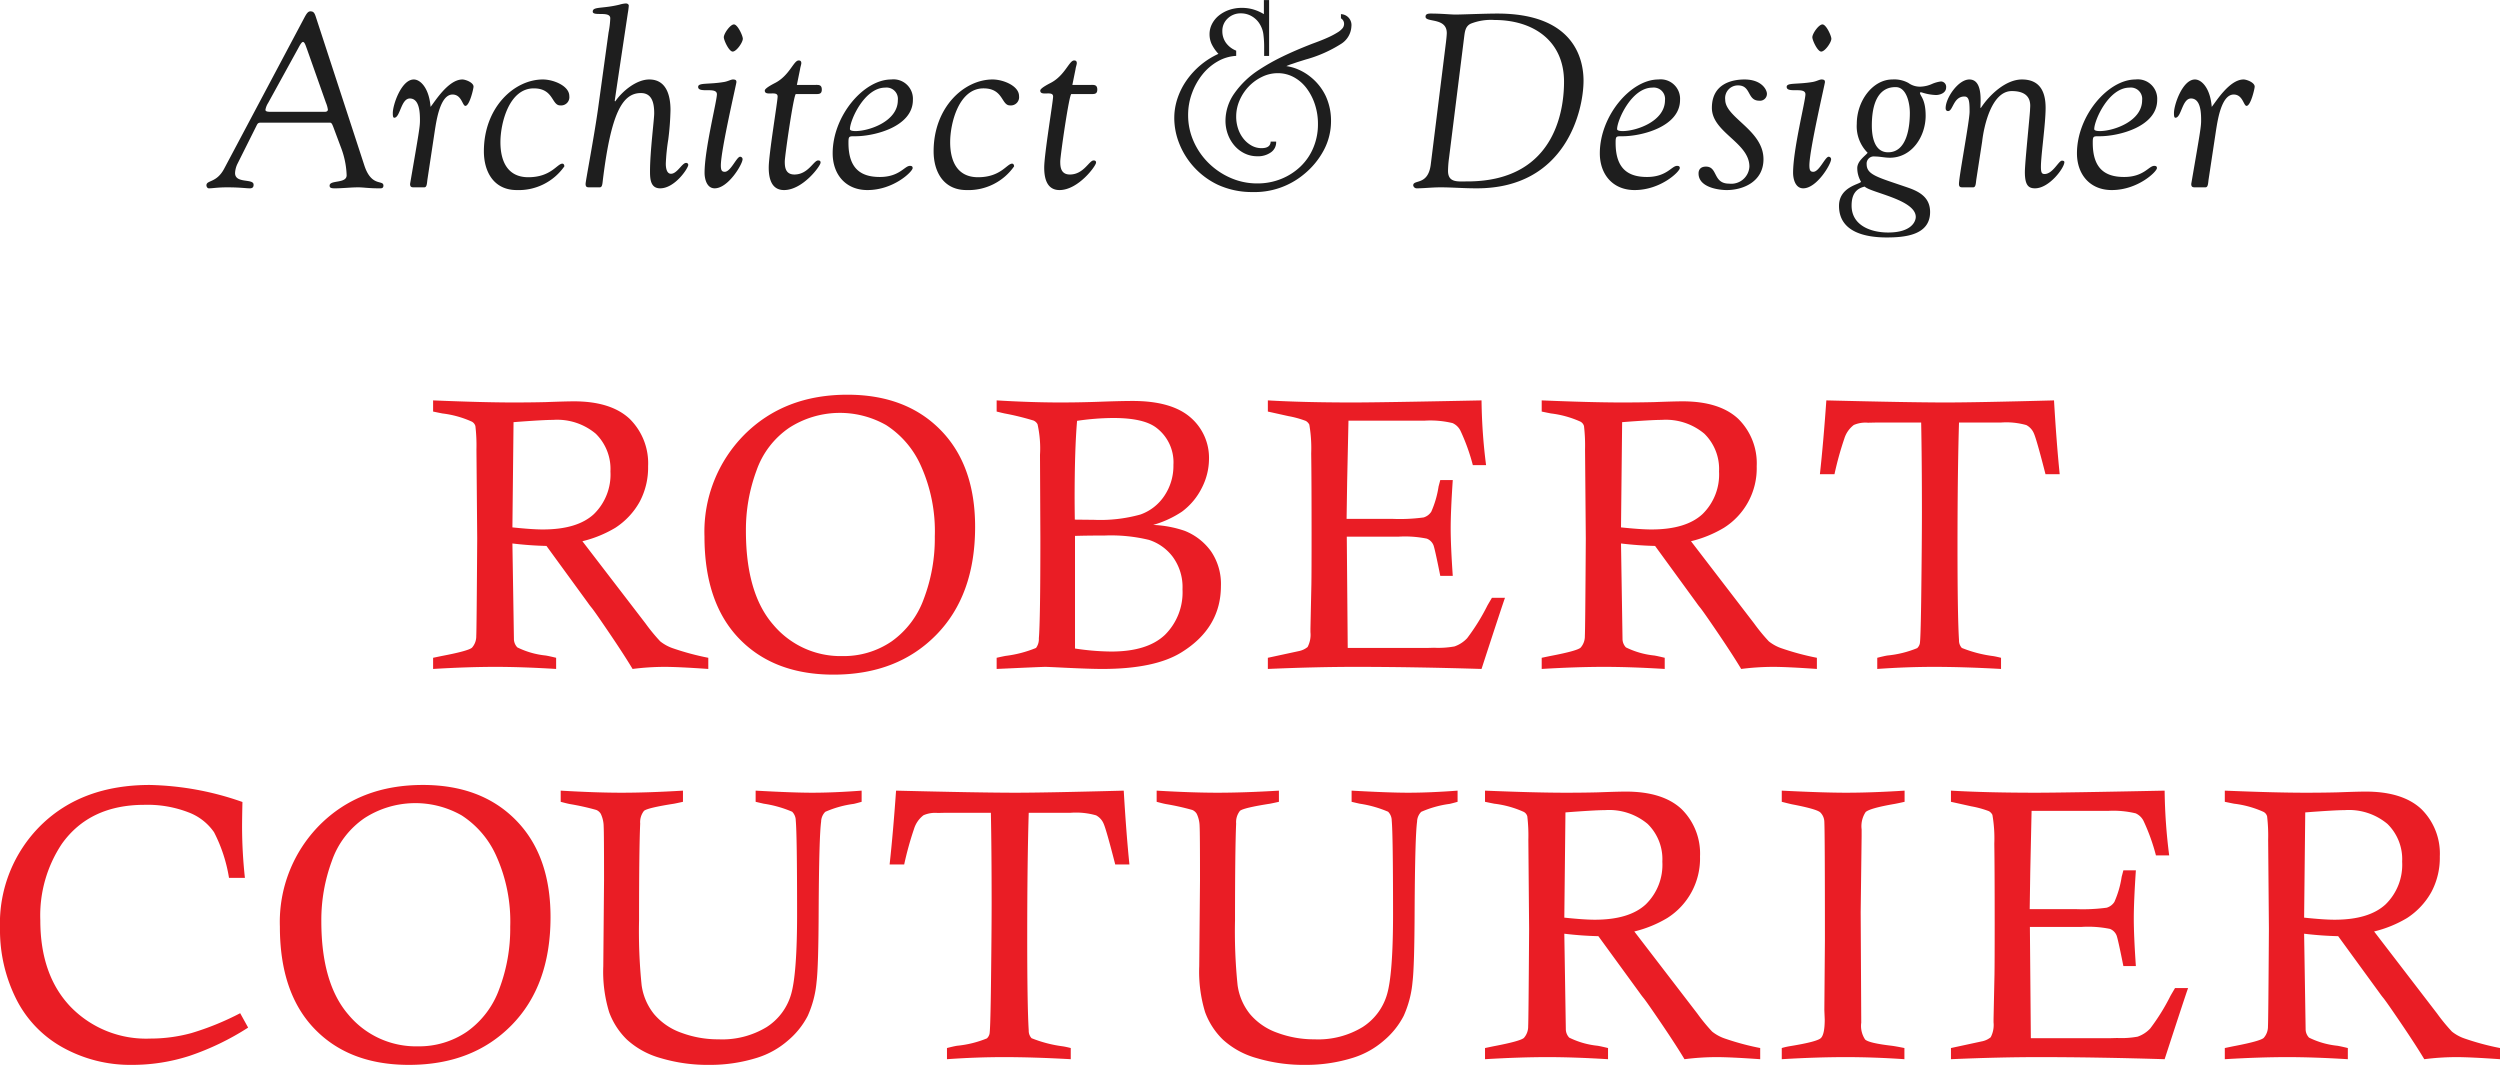 <svg xmlns="http://www.w3.org/2000/svg" id="Layer_1" data-name="Layer 1" width="4.822in" height="2.054in" viewBox="0 0 347.17 147.872"><defs><style>.cls-1{fill:#ea1d25;}.cls-2{fill:#1e1e1e;}</style></defs><path class="cls-1" d="M398.54,219.163q4.101-.315,5.493-.316a8.325,8.325,0,0,1,5.927,1.922,6.857,6.857,0,0,1,2.037,5.239,7.68,7.68,0,0,1-2.3,5.924q-2.3,2.133-7.083,2.133-1.498,0-4.231-.289Zm-9.882-1.209a13.925,13.925,0,0,1,4.074,1.13.993.993,0,0,1,.512.631,23.12,23.12,0,0,1,.145,3.259l.105,12.352q-.08,12.748-.131,13.51a2.364,2.364,0,0,1-.592,1.642q-.511.461-4.271,1.17l-1.13.236v1.551q4.81-.289,8.7-.289,3.627,0,8.384.289v-1.551c-.649-.157-1.13-.263-1.446-.315a11.515,11.515,0,0,1-3.942-1.13,1.708,1.708,0,0,1-.473-1.183l-.21-13.246q2.391.289,4.73.341l5.782,7.938c.158.228.325.446.5.657q.447.552,2.47,3.535t3.207,4.954a35.545,35.545,0,0,1,4.468-.289q1.891,0,6.045.289v-1.551a36.437,36.437,0,0,1-4.969-1.34,5.828,5.828,0,0,1-1.709-.946,25.541,25.541,0,0,1-2.05-2.496l-8.754-11.405a16.442,16.442,0,0,0,4.575-1.866,10.215,10.215,0,0,0,3.379-3.615,10.113,10.113,0,0,0,1.17-4.928,8.666,8.666,0,0,0-2.576-6.598q-2.601-2.418-7.727-2.418-1.077,0-3.863.105-2.103.052-4.521.052-4.205,0-11.17-.289v1.551q.867.184,1.288.263m-28.304,9.461.184-8.463h10.618a13.172,13.172,0,0,1,3.837.342,2.253,2.253,0,0,1,1.104,1.078,27.651,27.651,0,0,1,1.708,4.757h1.84a76.501,76.501,0,0,1-.631-8.989q-14.114.29-17.872.289-6.859,0-11.801-.289v1.551l2.839.631a13.481,13.481,0,0,1,2.431.67,1.237,1.237,0,0,1,.486.512,19.384,19.384,0,0,1,.263,4.008q.052,3.535.053,11.131,0,5.231-.027,7.017l-.131,6.177v.473a3.668,3.668,0,0,1-.394,2.076,2.772,2.772,0,0,1-1.262.578l-4.258.92v1.551q6.676-.289,12.196-.289,7.91,0,17.477.289,2.945-9.04,3.259-9.882H380.46q-.421.71-.631,1.077a28.861,28.861,0,0,1-2.812,4.534,4.33,4.33,0,0,1-1.761,1.143,12.677,12.677,0,0,1-2.839.184l-.972.027H360.433l-.132-15.454h7.202a15.08,15.08,0,0,1,3.916.276,1.642,1.642,0,0,1,.92.906q.183.447.946,4.258h1.734q-.289-4.205-.289-6.623,0-2.338.289-6.676h-1.734q-.158.605-.237.894a13.458,13.458,0,0,1-1.012,3.495,1.922,1.922,0,0,1-1.064.802,24.919,24.919,0,0,1-4.337.197h-6.36Zm-25.586-10.986q-3.212,0-8.923-.289v1.551q.915.237,1.386.341,3.454.658,3.964,1.131a1.899,1.899,0,0,1,.563,1.34q.08,1.577.079,16.453l-.079,9.646.053,1.314q0,2.076-.539,2.588t-4.271,1.117a9.692,9.692,0,0,0-1.156.263v1.551q4.835-.289,8.883-.289,3.917,0,8.148.289v-1.551q-1.158-.235-1.761-.315-3.155-.367-3.693-.867a3.395,3.395,0,0,1-.539-2.34l-.079-15.348.132-10.566v-.92a3.559,3.559,0,0,1,.552-2.405q.552-.538,4.047-1.143.447-.08,1.367-.289V216.14q-4.554.29-8.134.289m-38.962,2.734q4.099-.315,5.493-.316a8.326,8.326,0,0,1,5.927,1.922,6.86,6.86,0,0,1,2.036,5.239,7.68,7.68,0,0,1-2.299,5.924q-2.301,2.133-7.083,2.133-1.498,0-4.232-.289Zm-9.882-1.209a13.907,13.907,0,0,1,4.073,1.13.995.995,0,0,1,.513.631,23.031,23.031,0,0,1,.144,3.259l.106,12.352q-.08,12.748-.132,13.51a2.364,2.364,0,0,1-.591,1.642q-.513.461-4.271,1.17l-1.13.236v1.551q4.809-.289,8.699-.289,3.627,0,8.384.289v-1.551c-.648-.157-1.13-.263-1.445-.315a11.532,11.532,0,0,1-3.943-1.13,1.713,1.713,0,0,1-.473-1.183l-.21-13.246q2.391.289,4.731.341l5.782,7.938c.158.228.324.446.499.657q.447.552,2.471,3.535t3.206,4.954a35.569,35.569,0,0,1,4.468-.289q1.893,0,6.045.289v-1.551a36.412,36.412,0,0,1-4.968-1.34,5.815,5.815,0,0,1-1.709-.946,25.383,25.383,0,0,1-2.05-2.496l-8.754-11.405a16.468,16.468,0,0,0,4.575-1.866,9.77,9.77,0,0,0,4.549-8.543,8.666,8.666,0,0,0-2.576-6.598q-2.603-2.418-7.727-2.418-1.079,0-3.864.105-2.103.052-4.52.052-4.206,0-11.17-.289v1.551q.867.184,1.288.263m-45.598.052a34.224,34.224,0,0,1,3.653.815,1.312,1.312,0,0,1,.631.552,4.18,4.18,0,0,1,.394,1.735q.052.842.052,7.49l-.105,11.932a19.212,19.212,0,0,0,.815,6.374,10.238,10.238,0,0,0,2.471,3.811,11.499,11.499,0,0,0,4.665,2.562,22.799,22.799,0,0,0,6.846.946,21.74,21.74,0,0,0,6.597-.998,11.859,11.859,0,0,0,4.245-2.379,11.204,11.204,0,0,0,2.746-3.417,14.568,14.568,0,0,0,1.236-4.744q.263-2.128.289-9.987.057-10.171.341-12.248a1.995,1.995,0,0,1,.576-1.366,14.49,14.49,0,0,1,3.95-1.104q.366-.08,1.099-.289V216.14q-3.864.29-6.886.289-2.68,0-7.832-.289v1.551q.762.184,1.13.263a15.905,15.905,0,0,1,3.942,1.117,1.748,1.748,0,0,1,.5,1.222q.183,1.971.184,12.957,0,8.306-.828,11.157a8.041,8.041,0,0,1-3.391,4.56,11.853,11.853,0,0,1-6.689,1.708,14.56,14.56,0,0,1-5.151-.906,8.765,8.765,0,0,1-3.798-2.589,8.144,8.144,0,0,1-1.734-4.048,72.775,72.775,0,0,1-.355-8.962q0-9.882.157-13.457a2.521,2.521,0,0,1,.526-1.761q.472-.42,4.179-.998.42-.08,1.235-.263V216.14q-4.836.29-8.542.289-3.547,0-8.436-.289v1.551q.867.237,1.288.315m-34.98,3.443a3.789,3.789,0,0,1,1.314-1.892,4.03,4.03,0,0,1,1.971-.316l1.13-.026h6.255q.105,5.388.106,12.458,0,4.048-.106,12.458-.078,5.441-.197,5.822a1.272,1.272,0,0,1-.355.591,14.617,14.617,0,0,1-4.152,1.025c-.316.052-.78.158-1.393.315v1.551q4.047-.289,7.911-.289,4.074,0,9.278.289v-1.551q-.737-.183-1.104-.236a17.696,17.696,0,0,1-4.337-1.13,1.505,1.505,0,0,1-.394-1.078q-.211-3.365-.21-12.931,0-10.302.21-17.294h5.822a10.187,10.187,0,0,1,3.527.355,2.327,2.327,0,0,1,1.062,1.183q.367.828,1.6,5.637h1.971q-.447-4.389-.788-10.25-10.899.29-15.022.289-4.963,0-16.596-.289-.395,5.678-.894,10.25h2.024a44.629,44.629,0,0,1,1.367-4.941m-47.78-3.443a34.353,34.353,0,0,1,3.654.815,1.305,1.305,0,0,1,.63.552,4.177,4.177,0,0,1,.395,1.735q.051.842.052,7.49l-.105,11.932a19.186,19.186,0,0,0,.815,6.374,10.235,10.235,0,0,0,2.47,3.811,11.513,11.513,0,0,0,4.665,2.562,22.811,22.811,0,0,0,6.847.946,21.75,21.75,0,0,0,6.597-.998,11.867,11.867,0,0,0,4.245-2.379,11.204,11.204,0,0,0,2.746-3.417,14.57,14.57,0,0,0,1.235-4.744q.263-2.128.289-9.987.057-10.171.342-12.248a2,2,0,0,1,.575-1.366,14.503,14.503,0,0,1,3.951-1.104q.366-.08,1.099-.289V216.14q-3.864.29-6.886.289-2.682,0-7.833-.289v1.551q.762.184,1.131.263a15.939,15.939,0,0,1,3.942,1.117,1.743,1.743,0,0,1,.499,1.222q.184,1.971.184,12.957,0,8.306-.828,11.157a8.044,8.044,0,0,1-3.39,4.56,11.853,11.853,0,0,1-6.689,1.708,14.556,14.556,0,0,1-5.151-.906,8.759,8.759,0,0,1-3.798-2.589,8.154,8.154,0,0,1-1.735-4.048,72.984,72.984,0,0,1-.355-8.962q0-9.882.158-13.457a2.516,2.516,0,0,1,.526-1.761q.472-.42,4.179-.998.42-.08,1.235-.263V216.14q-4.836.29-8.542.289-3.547,0-8.437-.289v1.551q.869.237,1.288.315m-33.069,7.905a11.933,11.933,0,0,1,4.56-5.971,13.011,13.011,0,0,1,13.457-.369,12.955,12.955,0,0,1,4.809,5.616,22.12,22.12,0,0,1,1.945,9.864,23.58,23.58,0,0,1-1.524,8.64,12.371,12.371,0,0,1-4.495,5.931,11.788,11.788,0,0,1-6.807,2.026,12.198,12.198,0,0,1-9.606-4.353q-3.798-4.353-3.798-13.033a23.661,23.661,0,0,1,1.459-8.351m-2.392,23.319q4.822,4.994,13.102,4.993,8.831,0,14.245-5.506t5.414-15.02q0-8.568-4.809-13.457t-12.931-4.888q-8.727,0-14.285,5.532a19.117,19.117,0,0,0-5.559,14.153q0,9.2,4.823,14.193m-17.112.578a21.573,21.573,0,0,1-5.724.762,14.586,14.586,0,0,1-11.041-4.402q-4.215-4.402-4.215-12.024a17.933,17.933,0,0,1,2.994-10.618q3.86-5.415,11.474-5.415a15.759,15.759,0,0,1,6.091,1.038,7.512,7.512,0,0,1,3.571,2.773,21.133,21.133,0,0,1,2.074,6.334h2.208a66.867,66.867,0,0,1-.394-7.07q0-1.155.052-3.469a40.991,40.991,0,0,0-12.858-2.365q-9.395,0-15.102,5.572a19.14,19.14,0,0,0-5.708,14.324,21.38,21.38,0,0,0,2.218,9.763,15.748,15.748,0,0,0,6.521,6.808,19.3,19.3,0,0,0,9.579,2.404,25.835,25.835,0,0,0,8.03-1.261,36.7,36.7,0,0,0,8.109-3.916l-1.104-1.998a38.495,38.495,0,0,1-6.775,2.76" transform="translate(-78.415 -106.351)"></path><path class="cls-1" d="M334.532,167.257a3.788,3.788,0,0,1,1.314-1.893,4.038,4.038,0,0,1,1.971-.315l1.13-.026h6.256q.105,5.388.105,12.457,0,4.048-.105,12.458-.08,5.44-.197,5.822a1.281,1.281,0,0,1-.355.591,14.602,14.602,0,0,1-4.153,1.025q-.472.08-1.393.316v1.55q4.047-.29,7.911-.289,4.074,0,9.278.289v-1.55q-.737-.184-1.104-.237a17.66,17.66,0,0,1-4.337-1.13,1.51,1.51,0,0,1-.394-1.078q-.21-3.363-.21-12.931,0-10.302.21-17.293h5.822a10.223,10.223,0,0,1,3.527.354,2.318,2.318,0,0,1,1.062,1.183q.367.828,1.6,5.638h1.971q-.447-4.389-.788-10.25-10.898.29-15.021.289-4.963,0-16.597-.289-.395,5.676-.893,10.25h2.023a44.56,44.56,0,0,1,1.367-4.941m-30.854-2.287q4.101-.315,5.493-.315a8.32,8.32,0,0,1,5.927,1.922,6.856,6.856,0,0,1,2.037,5.239,7.682,7.682,0,0,1-2.3,5.924q-2.3,2.131-7.083,2.132-1.497,0-4.231-.289Zm-9.882-1.209a13.956,13.956,0,0,1,4.074,1.13,1,1,0,0,1,.513.631,23.393,23.393,0,0,1,.144,3.259l.105,12.353q-.078,12.747-.131,13.509a2.369,2.369,0,0,1-.592,1.643q-.511.459-4.27,1.169l-1.131.237v1.55q4.81-.29,8.7-.289,3.627,0,8.384.289v-1.55q-.972-.237-1.446-.316a11.508,11.508,0,0,1-3.942-1.13,1.713,1.713,0,0,1-.473-1.183l-.21-13.246q2.391.29,4.731.342l5.782,7.937c.157.228.324.447.499.657q.447.552,2.471,3.535t3.206,4.954a35.569,35.569,0,0,1,4.468-.289q1.893,0,6.045.289v-1.55a36.52,36.52,0,0,1-4.968-1.34,5.838,5.838,0,0,1-1.709-.946,25.261,25.261,0,0,1-2.051-2.497l-8.754-11.404a16.44,16.44,0,0,0,4.575-1.867,9.761,9.761,0,0,0,4.549-8.543,8.666,8.666,0,0,0-2.575-6.598q-2.603-2.418-7.727-2.418-1.079,0-3.864.105-2.103.052-4.521.053-4.205,0-11.17-.289v1.55q.869.184,1.288.263m-28.304,9.462.184-8.463h10.618a13.185,13.185,0,0,1,3.837.341,2.258,2.258,0,0,1,1.104,1.078,27.627,27.627,0,0,1,1.709,4.757h1.839a76.499,76.499,0,0,1-.63-8.988q-14.114.29-17.872.289-6.861,0-11.801-.289v1.55l2.838.631a13.574,13.574,0,0,1,2.431.67,1.242,1.242,0,0,1,.487.513,19.407,19.407,0,0,1,.262,4.008q.052,3.535.053,11.13,0,5.23-.026,7.018l-.132,6.176v.473a3.672,3.672,0,0,1-.394,2.077,2.784,2.784,0,0,1-1.261.578l-4.258.92v1.55q6.675-.29,12.195-.289,7.911,0,17.478.289,2.943-9.04,3.259-9.882h-1.814q-.42.71-.631,1.078a28.804,28.804,0,0,1-2.812,4.533,4.343,4.343,0,0,1-1.761,1.144,12.659,12.659,0,0,1-2.838.184l-.973.026H265.571l-.131-15.454h7.201a15.08,15.08,0,0,1,3.916.276,1.64,1.64,0,0,1,.92.907q.183.447.946,4.257h1.735q-.29-4.205-.289-6.623,0-2.338.289-6.676h-1.735c-.105.404-.184.701-.236.894a13.543,13.543,0,0,1-1.012,3.496,1.925,1.925,0,0,1-1.065.801,24.792,24.792,0,0,1-4.336.197h-6.361Zm-37.793,7.543q1.629-.052,4.126-.053a22.435,22.435,0,0,1,6.137.605,6.7,6.7,0,0,1,3.299,2.339,7.095,7.095,0,0,1,1.366,4.52,8.302,8.302,0,0,1-2.444,6.334q-2.445,2.314-7.438,2.313a34.507,34.507,0,0,1-5.046-.42Zm-.053-5.099q0-6.912.342-10.881a35.495,35.495,0,0,1,5.046-.394q4.047,0,5.835,1.261a6.014,6.014,0,0,1,2.497,5.257,7.446,7.446,0,0,1-1.264,4.297,6.655,6.655,0,0,1-3.319,2.589,20.747,20.747,0,0,1-6.477.736q-.264,0-2.633-.027-.027-1.865-.027-2.838m-9.724-11.906a36.926,36.926,0,0,1,4.021.986,1.17,1.17,0,0,1,.552.512,15.317,15.317,0,0,1,.342,4.258l.052,11.617q0,11.406-.21,13.851a2.065,2.065,0,0,1-.394,1.34,16.333,16.333,0,0,1-4.232,1.104q-.42.078-1.235.263v1.55q6.308-.29,6.781-.289.263,0,2.707.121,3.522.168,5.177.168,7.306,0,11.013-2.313,5.466-3.39,5.467-9.225a8.038,8.038,0,0,0-1.367-4.783,8.232,8.232,0,0,0-3.68-2.865,15.473,15.473,0,0,0-4.363-.815,14.308,14.308,0,0,0,3.995-1.839,9.242,9.242,0,0,0,2.773-3.325,8.88,8.88,0,0,0,.986-3.982,7.394,7.394,0,0,0-2.602-5.808q-2.628-2.26-8.016-2.261-1.578,0-4.455.105-2.878.106-5.533.106-4.074,0-8.883-.289v1.55q.735.184,1.104.263m-34.464,7.957a11.943,11.943,0,0,1,4.56-5.971,13.008,13.008,0,0,1,13.457-.368,12.951,12.951,0,0,1,4.809,5.615,22.12,22.12,0,0,1,1.945,9.864,23.585,23.585,0,0,1-1.524,8.641,12.374,12.374,0,0,1-4.494,5.931,11.797,11.797,0,0,1-6.807,2.025,12.199,12.199,0,0,1-9.607-4.353q-3.798-4.353-3.798-13.033a23.684,23.684,0,0,1,1.459-8.351m-2.392,23.319q4.824,4.994,13.102,4.994,8.832,0,14.245-5.506,5.415-5.506,5.415-15.021,0-8.568-4.81-13.456t-12.931-4.889q-8.727,0-14.285,5.532a19.122,19.122,0,0,0-5.558,14.154q0,9.198,4.822,14.192m-31.337-30.067q4.101-.315,5.493-.315a8.32,8.32,0,0,1,5.927,1.922,6.856,6.856,0,0,1,2.037,5.239,7.682,7.682,0,0,1-2.3,5.924q-2.3,2.131-7.083,2.132-1.498,0-4.231-.289Zm-9.882-1.209a13.956,13.956,0,0,1,4.074,1.13.998.998,0,0,1,.512.631,23.132,23.132,0,0,1,.145,3.259l.105,12.353q-.08,12.747-.131,13.509a2.369,2.369,0,0,1-.592,1.643q-.511.459-4.271,1.169l-1.13.237v1.55q4.81-.29,8.7-.289,3.627,0,8.384.289v-1.55c-.649-.158-1.13-.263-1.446-.316a11.499,11.499,0,0,1-3.942-1.13,1.708,1.708,0,0,1-.473-1.183l-.21-13.246q2.391.29,4.73.342l5.783,7.937c.157.228.324.447.499.657q.447.552,2.47,3.535t3.207,4.954a35.545,35.545,0,0,1,4.468-.289q1.891,0,6.045.289v-1.55a36.587,36.587,0,0,1-4.969-1.34,5.851,5.851,0,0,1-1.709-.946,25.477,25.477,0,0,1-2.05-2.497l-8.754-11.404a16.44,16.44,0,0,0,4.575-1.867,10.22,10.22,0,0,0,3.379-3.614,10.117,10.117,0,0,0,1.17-4.929,8.666,8.666,0,0,0-2.576-6.598q-2.601-2.418-7.727-2.418-1.077,0-3.863.105-2.103.052-4.521.053-4.205,0-11.17-.289v1.55q.867.184,1.288.263" transform="translate(-78.415 -106.351)"></path><path class="cls-2" d="M389.976,117.383c-1.988,0-3.874,3.153-4.422,3.804-.206-2.605-1.406-3.804-2.331-3.804-1.714,0-2.914,3.496-2.914,4.661,0,.412.034.652.206.652.823,0,.925-2.674,2.159-2.674,1.372,0,1.406,2.057,1.406,3.051,0,.891-.137,1.645-1.371,8.809,0,.515.274.48.685.48h1.269c.342,0,.377-.377.445-1.028l1.063-7.027c.206-1.234.72-4.834,2.434-4.834,1.268,0,1.371,1.577,1.782,1.577.583,0,1.131-2.399,1.131-2.673,0-.583-1.131-.994-1.542-.994m-15.837,1.131a1.574,1.574,0,0,1,1.749,1.748c0,2.948-4.011,4.285-5.862,4.285-.549,0-.788-.103-.788-.275,0-1.199,1.988-5.758,4.901-5.758m-7.301,9.118c0,2.913,1.782,5.107,4.833,5.107,3.634,0,6.273-2.571,6.273-3.05,0-.24-.137-.309-.377-.309-.754,0-1.44,1.543-4.182,1.543-2.605,0-4.353-1.132-4.353-4.731,0-.96.068-.925.96-.925,2.673,0,7.987-1.337,7.987-5.039a2.697,2.697,0,0,0-3.017-2.845c-3.805,0-8.124,5.038-8.124,10.249m-4.353-6.307c0-2.331-.857-3.942-3.291-3.942-2.194,0-4.456,2.056-5.69,3.942h-.069c0-.857.343-3.942-1.542-3.942-1.543,0-3.291,2.57-3.291,3.976,0,.24.103.411.343.411.685,0,.719-2.022,2.262-2.022.651,0,.72.685.72,2.125,0,1.234-1.474,8.981-1.474,10.009,0,.515.274.48.685.48h1.269c.343,0,.377-.377.445-1.028l.823-5.348c.24-2.125,1.303-6.992,4.113-6.992,2.983,0,2.537,2.125,2.537,2.57,0,.549-.72,7.37-.72,8.673,0,1.851.514,2.262,1.406,2.262,1.988,0,4.079-2.845,4.079-3.633,0-.172-.172-.206-.343-.206-.446,0-1.268,1.851-2.399,1.851-.378,0-.515-.171-.515-.994,0-1.611.652-5.93.652-8.192m-21.87,17.31c-2.365,0-5.073-.96-5.073-3.736,0-1.337.446-2.331,1.817-2.64.891.857,7.095,1.817,7.095,4.217,0,.548-.514,2.159-3.839,2.159m.583-21.252c-2.674,0-4.936,2.913-4.936,6.17a5.202,5.202,0,0,0,1.508,4.01c-.308.412-1.44,1.131-1.44,2.126a3.752,3.752,0,0,0,.515,1.885c0,.343-3.051.651-3.051,3.359,0,3.634,3.633,4.388,6.616,4.388,2.433,0,6.033-.274,6.033-3.531,0-1.988-1.406-2.811-3.086-3.393-4.181-1.44-5.724-1.749-5.724-3.257a.993.993,0,0,1,1.131-1.063c.72,0,1.371.172,2.091.172,3.085,0,4.971-2.982,4.971-5.828,0-2.365-.789-2.742-.789-3.187,0-.069.103-.069.206-.069a7.107,7.107,0,0,0,2.022.377c.412,0,1.406-.206,1.406-1.063a.742.742,0,0,0-.72-.822,4.513,4.513,0,0,0-1.234.343,4.258,4.258,0,0,1-1.543.377,2.708,2.708,0,0,1-1.748-.515,4.074,4.074,0,0,0-2.228-.479m-.583,10.112c-1.919,0-2.262-2.194-2.262-3.702,0-5.279,2.571-5.348,3.325-5.348,1.44,0,1.954,2.091,1.954,3.599,0,1.954-.412,5.451-3.017,5.451m-7.883-15.768c0-.412-.72-1.989-1.234-1.989s-1.406,1.269-1.406,1.783c0,.411.72,1.988,1.234,1.988s1.406-1.268,1.406-1.782m-3.051,17.584c0-2.125,2.159-11.346,2.159-11.551,0-.172,0-.377-.479-.377-.275,0-.652.239-1.2.342-2.194.377-3.634.069-3.634.686,0,.96,2.605-.069,2.605,1.028,0,.926-1.714,7.644-1.714,10.901,0,.857.309,2.159,1.406,2.159,1.885,0,3.873-3.359,3.873-4.045a.343.343,0,0,0-.342-.342c-.48,0-1.303,2.091-2.126,2.091-.411,0-.548-.206-.548-.892m-11.14,2.537c-2.297,0-1.543-2.365-3.223-2.365-1.062,0-1.028.857-1.028.96,0,1.919,2.777,2.296,3.908,2.296,2.331,0,5.107-1.199,5.107-4.285,0-4.044-5.313-5.758-5.313-8.261a1.771,1.771,0,0,1,1.783-1.988c1.851,0,1.234,2.125,2.948,2.125a.957.957,0,0,0,1.062-.959c0-.549-.72-1.988-3.119-1.988-1.714,0-4.525.582-4.525,3.942,0,3.427,5.21,4.799,5.21,8.158a2.52,2.52,0,0,1-2.81,2.365M307.88,118.514a1.573,1.573,0,0,1,1.748,1.748c0,2.948-4.01,4.285-5.861,4.285-.549,0-.789-.103-.789-.275,0-1.199,1.989-5.758,4.902-5.758m-7.301,9.118c0,2.913,1.782,5.107,4.833,5.107,3.634,0,6.273-2.571,6.273-3.05,0-.24-.137-.309-.377-.309-.754,0-1.44,1.543-4.182,1.543-2.605,0-4.353-1.132-4.353-4.731,0-.96.068-.925.96-.925,2.673,0,7.986-1.337,7.986-5.039a2.696,2.696,0,0,0-3.016-2.845c-3.805,0-8.124,5.038-8.124,10.249m-23.48,1.577c-.377,2.948-2.434,2.022-2.434,2.879a.494.494,0,0,0,.514.411c.926,0,2.091-.137,3.291-.137,1.577,0,3.119.137,5.039.137,12.374,0,14.808-10.832,14.808-14.945,0-2.88-1.2-9.324-11.963-9.324-1.714,0-4.971.137-5.793.137-.754,0-1.92-.137-3.497-.137-.582,0-.685.206-.685.446,0,.822,2.948.068,2.948,2.262,0,.172-.035.617-.103,1.2Zm4.627-17.62c.103-.754.137-1.576.926-1.953a7.637,7.637,0,0,1,3.291-.515c5.347,0,9.666,2.845,9.666,8.57,0,2.879-.617,13.849-13.437,13.849-1.337,0-2.674.205-2.674-1.474a14.566,14.566,0,0,1,.137-1.749Zm-27.073-5.238h-.725v1.959a6.26,6.26,0,0,0-1.47-.653,5.561,5.561,0,0,0-1.578-.218,5.345,5.345,0,0,0-1.796.29,4.714,4.714,0,0,0-1.414.78,3.647,3.647,0,0,0-.944,1.161,3.091,3.091,0,0,0-.344,1.433,3.218,3.218,0,0,0,.29,1.36,5.542,5.542,0,0,0,.943,1.361,10.967,10.967,0,0,0-4.462,3.737,9.757,9.757,0,0,0-1.234,2.485,8.606,8.606,0,0,0-.435,2.702,9.585,9.585,0,0,0,.599,3.284,10.683,10.683,0,0,0,5.441,5.967,11.312,11.312,0,0,0,4.807,1.016,10.705,10.705,0,0,0,7.111-2.43,10.924,10.924,0,0,0,2.83-3.429,8.574,8.574,0,0,0,.979-3.972,8.171,8.171,0,0,0-.725-3.483,7.548,7.548,0,0,0-2.177-2.721,7.142,7.142,0,0,0-1.596-.961,6.307,6.307,0,0,0-1.705-.49,6.107,6.107,0,0,1,.689-.272q.29-.09.798-.272l1.161-.363a18.103,18.103,0,0,0,4.916-2.159,3.032,3.032,0,0,0,1.469-2.448,1.516,1.516,0,0,0-1.451-1.705v.58a.882.882,0,0,1,.435.762.993.993,0,0,1-.199.598,2.696,2.696,0,0,1-.708.599,10.835,10.835,0,0,1-1.342.707q-.836.381-2.141.853-2.43.944-4.208,1.814a28.669,28.669,0,0,0-3.156,1.778,12.393,12.393,0,0,0-3.501,3.337,6.628,6.628,0,0,0-1.215,3.737,5.459,5.459,0,0,0,.344,1.959,5.026,5.026,0,0,0,.944,1.578,4.378,4.378,0,0,0,1.396,1.052,3.988,3.988,0,0,0,1.742.381,3.062,3.062,0,0,0,1.886-.544,1.689,1.689,0,0,0,.726-1.415v-.073h-.762q-.036.907-1.27.907a2.802,2.802,0,0,1-1.36-.344,3.78,3.78,0,0,1-1.125-.943,4.473,4.473,0,0,1-.762-1.397,5.257,5.257,0,0,1-.272-1.705,5.597,5.597,0,0,1,.472-2.25,6.48,6.48,0,0,1,1.269-1.922,6.38,6.38,0,0,1,1.851-1.343,4.955,4.955,0,0,1,2.176-.508,4.608,4.608,0,0,1,2.213.545,5.494,5.494,0,0,1,1.76,1.505,7.649,7.649,0,0,1,1.179,2.25,8.61,8.61,0,0,1,.435,2.775,8.37,8.37,0,0,1-.635,3.26,7.697,7.697,0,0,1-1.777,2.616,8.424,8.424,0,0,1-2.685,1.729,8.693,8.693,0,0,1-3.319.63,9.131,9.131,0,0,1-3.701-.761,10.044,10.044,0,0,1-3.065-2.064,9.743,9.743,0,0,1-2.086-3.025,8.888,8.888,0,0,1-.762-3.64,8.728,8.728,0,0,1,.544-3.061,9.149,9.149,0,0,1,1.451-2.59,7.403,7.403,0,0,1,2.122-1.811,5.772,5.772,0,0,1,2.558-.761v-.724a3.206,3.206,0,0,1-1.433-1.105,2.764,2.764,0,0,1-.49-1.612,2.325,2.325,0,0,1,.744-1.757,2.562,2.562,0,0,1,1.832-.706,2.954,2.954,0,0,1,1.596.453,3.113,3.113,0,0,1,1.125,1.216,3.502,3.502,0,0,1,.399,1.215,13.382,13.382,0,0,1,.109,1.941v1.088h.689Zm-27.323,11.786.445-2.194c.034-.274.172-.651.172-.823,0-.343-.206-.377-.377-.377-.686,0-1.269,2.091-3.257,3.119-1.268.652-1.44.926-1.44,1.063,0,.857,1.783-.069,1.783.823,0,.685-1.234,8.021-1.234,9.872,0,1.44.343,3.119,2.125,3.119,2.605,0,5.073-3.359,5.073-3.805,0-.102,0-.308-.342-.308-.618,0-1.372,1.954-3.291,1.954-1.303,0-1.337-1.131-1.337-1.817,0-.72,1.234-9.358,1.542-9.358h2.64c.48,0,.96.068.96-.617,0-.72-.48-.651-.96-.651Zm-16.968,7.952c0-2.639,1.2-7.472,4.628-7.472,2.776,0,2.468,2.365,3.667,2.365a1.148,1.148,0,0,0,1.269-1.303c0-1.405-2.194-2.296-3.668-2.296-3.976,0-8.193,3.873-8.193,9.975,0,2.879,1.406,5.381,4.559,5.381a7.731,7.731,0,0,0,6.616-3.29c0-.206-.103-.378-.274-.378-.72,0-1.577,1.886-4.731,1.886-2.913,0-3.873-2.263-3.873-4.868m-9.015-7.575a1.573,1.573,0,0,1,1.748,1.748c0,2.948-4.01,4.285-5.861,4.285-.549,0-.789-.103-.789-.275,0-1.199,1.988-5.758,4.902-5.758m-7.301,9.118c0,2.913,1.782,5.107,4.833,5.107,3.633,0,6.273-2.571,6.273-3.05,0-.24-.137-.309-.377-.309-.754,0-1.44,1.543-4.182,1.543-2.605,0-4.354-1.132-4.354-4.731,0-.96.069-.925.96-.925,2.674,0,7.987-1.337,7.987-5.039a2.697,2.697,0,0,0-3.016-2.845c-3.805,0-8.124,5.038-8.124,10.249m-4.971-9.495.446-2.194c.034-.274.171-.651.171-.823,0-.343-.205-.377-.377-.377-.685,0-1.268,2.091-3.256,3.119-1.269.652-1.44.926-1.44,1.063,0,.857,1.783-.069,1.783.823,0,.685-1.235,8.021-1.235,9.872,0,1.44.343,3.119,2.126,3.119,2.605,0,5.073-3.359,5.073-3.805,0-.102,0-.308-.343-.308-.617,0-1.371,1.954-3.291,1.954-1.302,0-1.336-1.131-1.336-1.817,0-.72,1.234-9.358,1.542-9.358h2.64c.479,0,.959.068.959-.617,0-.72-.48-.651-.959-.651Zm-7.506-6.41c0-.412-.72-1.989-1.234-1.989s-1.406,1.269-1.406,1.783c0,.411.72,1.988,1.234,1.988s1.406-1.268,1.406-1.782m-3.051,17.584c0-2.125,2.16-11.346,2.16-11.551,0-.172,0-.377-.48-.377-.275,0-.652.239-1.2.342-2.194.377-3.634.069-3.634.686,0,.96,2.606-.069,2.606,1.028,0,.926-1.714,7.644-1.714,10.901,0,.857.308,2.159,1.405,2.159,1.885,0,3.873-3.359,3.873-4.045a.343.343,0,0,0-.342-.342c-.48,0-1.303,2.091-2.126,2.091-.411,0-.548-.206-.548-.892m-17.07-7.747c-.583,4.08-1.714,9.941-1.714,10.318,0,.515.274.48.685.48h1.269c.343,0,.377-.377.445-1.028,1.132-9.187,2.674-12.066,5.279-12.066,1.509,0,1.851,1.302,1.851,2.811,0,.891-.582,5.279-.582,8.055,0,1.063.068,2.365,1.405,2.365,2.057,0,3.908-2.81,3.908-3.256a.28.28,0,0,0-.309-.274c-.548,0-1.234,1.508-2.091,1.508-.685,0-.72-1.063-.72-1.406a27.959,27.959,0,0,1,.343-3.359,37.963,37.963,0,0,0,.309-4.079c0-1.988-.549-4.25-2.948-4.25-1.783,0-3.737,1.611-4.731,3.05l-.068-.068c.137-1.029,1.714-11.484,1.816-12.169a9.877,9.877,0,0,0,.138-1.063c0-.171-.172-.308-.412-.308a3.898,3.898,0,0,0-.891.171c-2.399.583-3.702.24-3.702.96s2.434-.137,2.434.925a12.257,12.257,0,0,1-.24,1.989Zm-13.54,4.525c0-2.639,1.2-7.472,4.628-7.472,2.776,0,2.468,2.365,3.667,2.365a1.147,1.147,0,0,0,1.269-1.303c0-1.405-2.194-2.296-3.668-2.296-3.976,0-8.193,3.873-8.193,9.975,0,2.879,1.406,5.381,4.559,5.381a7.731,7.731,0,0,0,6.616-3.29c0-.206-.103-.378-.274-.378-.72,0-1.577,1.886-4.731,1.886-2.913,0-3.873-2.263-3.873-4.868m-5.279-8.706c-1.988,0-3.873,3.153-4.422,3.804-.205-2.605-1.405-3.804-2.33-3.804-1.714,0-2.914,3.496-2.914,4.661,0,.412.034.652.206.652.822,0,.925-2.674,2.159-2.674,1.371,0,1.405,2.057,1.405,3.051,0,.891-.137,1.645-1.371,8.809,0,.515.275.48.686.48h1.268c.343,0,.377-.377.446-1.028l1.062-7.027c.206-1.234.72-4.834,2.434-4.834,1.269,0,1.371,1.577,1.783,1.577.582,0,1.131-2.399,1.131-2.673,0-.583-1.131-.994-1.543-.994m-16.898,9.358a11.844,11.844,0,0,1,.822,3.942c0,1.199-2.365.617-2.365,1.439,0,.309.206.377.72.377,1.097,0,2.194-.137,3.256-.137.72,0,1.44.137,2.88.137.205,0,.617.069.617-.377,0-.857-1.646.24-2.64-2.776l-6.718-20.567c-.206-.652-.343-.857-.789-.857-.308,0-.514.274-.857.925l-11.14,20.979c-1.063,1.953-2.434,1.508-2.434,2.262,0,.137.103.411.343.411.548,0,1.165-.137,2.536-.137,1.817,0,2.606.137,3.154.137.514,0,.514-.342.514-.514,0-.891-2.571-.103-2.571-1.611a3.266,3.266,0,0,1,.309-1.234l2.639-5.279c.137-.274.206-.48.583-.48h9.667c.24,0,.342.377.411.514Zm-9.427-4.868c-.48,0-1.028.034-1.028-.274a2.553,2.553,0,0,1,.377-.96l4.147-7.541c.206-.377.48-.926.686-.926.24,0,.377.514.548.96l2.64,7.473a3.955,3.955,0,0,1,.274.959c0,.172-.137.309-.411.309Z" transform="translate(-78.415 -106.351)"></path></svg>